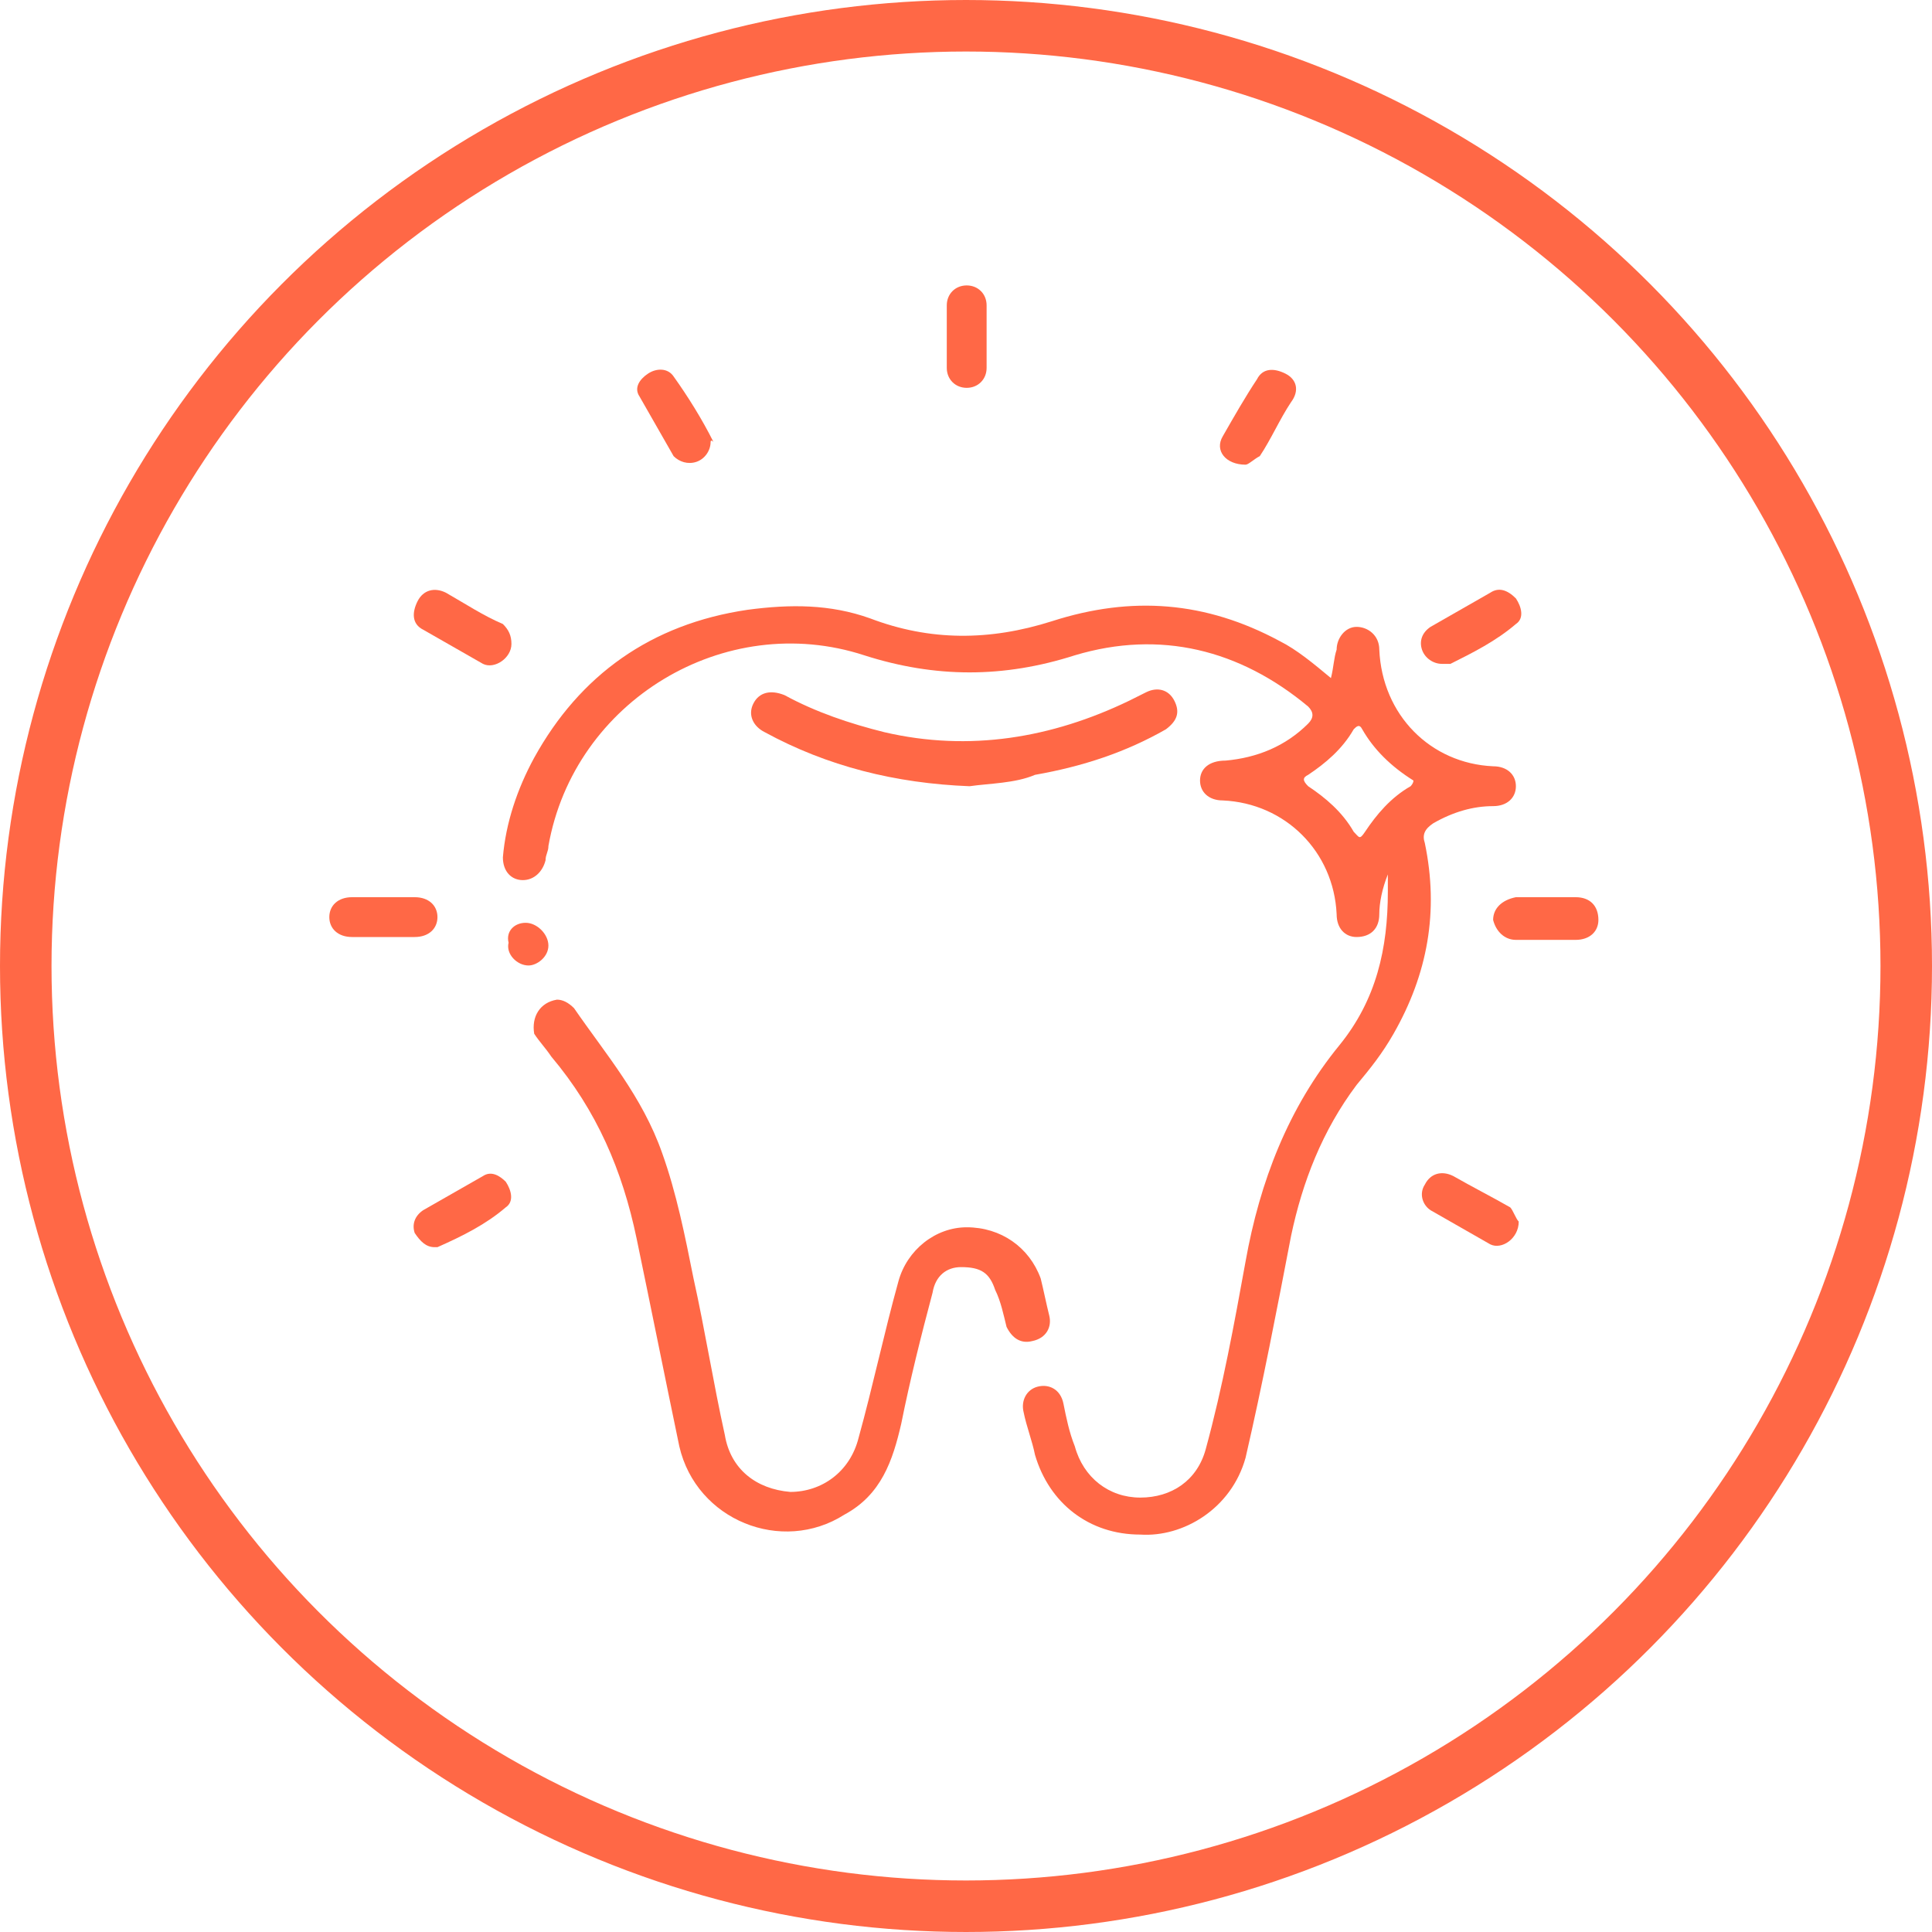 <svg width="75" height="75" viewBox="0 0 75 75" fill="none" xmlns="http://www.w3.org/2000/svg">
<circle cx="37.5" cy="37.5" r="36.5" stroke="#FF6846" stroke-width="2"/>
<path d="M53.876 33.945C53.655 34.497 53.544 35.05 53.544 35.491C53.544 36.044 53.213 36.375 52.661 36.375C52.219 36.375 51.888 36.044 51.888 35.491C51.777 33.061 49.899 31.183 47.469 31.073C46.917 31.073 46.585 30.741 46.585 30.3C46.585 29.858 46.917 29.526 47.58 29.526C48.795 29.416 49.899 28.974 50.783 28.09C51.004 27.869 51.004 27.649 50.783 27.428C48.132 25.218 45.039 24.445 41.725 25.439C38.964 26.323 36.312 26.323 33.551 25.439C28.138 23.672 22.284 27.207 21.29 32.84C21.29 33.061 21.179 33.172 21.179 33.393C21.069 33.834 20.737 34.166 20.296 34.166C19.854 34.166 19.522 33.834 19.522 33.282C19.633 31.957 20.075 30.631 20.737 29.416C22.505 26.213 25.266 24.224 29.022 23.672C30.679 23.451 32.225 23.451 33.772 24.003C36.092 24.887 38.411 24.887 40.841 24.114C43.934 23.12 46.806 23.341 49.678 24.887C50.341 25.218 51.004 25.771 51.667 26.323C51.777 25.881 51.777 25.55 51.888 25.218C51.888 24.777 52.219 24.335 52.661 24.335C53.103 24.335 53.544 24.666 53.544 25.218C53.655 27.759 55.533 29.637 57.963 29.747C58.515 29.747 58.847 30.079 58.847 30.521C58.847 30.962 58.515 31.294 57.963 31.294C57.19 31.294 56.416 31.515 55.643 31.957C55.312 32.178 55.201 32.398 55.312 32.73C55.864 35.381 55.422 37.811 54.097 40.131C53.655 40.904 53.213 41.456 52.661 42.119C51.335 43.886 50.562 45.875 50.12 47.974C49.568 50.846 49.016 53.718 48.353 56.59C47.8 58.578 45.923 59.682 44.266 59.572C42.277 59.572 40.731 58.357 40.179 56.479C40.068 55.927 39.847 55.374 39.737 54.822C39.626 54.38 39.847 53.938 40.289 53.828C40.731 53.718 41.173 53.938 41.283 54.491C41.394 55.043 41.504 55.595 41.725 56.148C42.056 57.363 43.051 58.136 44.266 58.136C45.481 58.136 46.475 57.473 46.806 56.258C47.469 53.828 47.911 51.398 48.353 48.968C48.905 45.875 50.01 43.003 51.998 40.573C53.434 38.805 53.876 36.817 53.876 34.608C53.876 34.166 53.876 34.166 53.876 33.945ZM54.87 30.3C53.986 29.747 53.324 29.085 52.882 28.311C52.771 28.09 52.661 28.201 52.55 28.311C52.108 29.085 51.446 29.637 50.783 30.079C50.562 30.189 50.562 30.3 50.783 30.521C51.446 30.962 52.108 31.515 52.55 32.288C52.771 32.509 52.771 32.619 52.992 32.288C53.434 31.625 53.986 30.962 54.76 30.521C54.76 30.521 54.87 30.41 54.87 30.3Z" fill="#FF6846"/>
<path d="M21.621 38.806C21.842 38.806 22.063 38.916 22.284 39.137C23.499 40.904 24.935 42.561 25.708 44.771C26.261 46.317 26.592 47.974 26.923 49.631C27.365 51.619 27.697 53.718 28.138 55.706C28.359 57.032 29.353 57.805 30.679 57.916C31.894 57.916 32.999 57.142 33.33 55.817C33.882 53.828 34.324 51.73 34.877 49.741C35.208 48.526 36.312 47.643 37.528 47.643C38.853 47.643 39.958 48.416 40.4 49.631C40.51 50.073 40.62 50.625 40.731 51.067C40.842 51.509 40.62 51.951 40.068 52.061C39.626 52.172 39.295 51.951 39.074 51.509C38.964 51.067 38.853 50.515 38.632 50.073C38.411 49.41 38.08 49.189 37.307 49.189C36.754 49.189 36.312 49.52 36.202 50.183C35.76 51.84 35.318 53.608 34.987 55.264C34.656 56.7 34.214 58.026 32.778 58.799C30.348 60.346 27.034 59.02 26.371 56.148C25.819 53.497 25.266 50.736 24.714 48.084C24.162 45.433 23.168 43.114 21.4 41.015C21.179 40.684 20.958 40.463 20.738 40.131C20.627 39.468 20.958 38.916 21.621 38.806Z" fill="#FF6846"/>
<path d="M37.638 30.521C34.766 30.41 32.115 29.748 29.685 28.422C29.243 28.201 29.022 27.759 29.243 27.317C29.464 26.876 29.906 26.765 30.458 26.986C31.673 27.649 32.999 28.091 34.324 28.422C37.638 29.195 40.842 28.643 43.824 27.207C44.045 27.096 44.266 26.986 44.487 26.876C44.928 26.655 45.37 26.765 45.591 27.207C45.812 27.649 45.702 27.98 45.26 28.312C43.714 29.195 42.056 29.748 40.179 30.079C39.406 30.41 38.411 30.41 37.638 30.521Z" fill="#FF6846"/>
<path d="M55.975 25.771C55.643 25.771 55.312 25.55 55.201 25.219C55.091 24.887 55.201 24.556 55.533 24.335C56.306 23.893 57.079 23.451 57.852 23.009C58.184 22.788 58.515 22.899 58.847 23.23C59.068 23.562 59.178 24.004 58.847 24.224C58.073 24.887 57.19 25.329 56.306 25.771C56.085 25.771 55.975 25.771 55.975 25.771Z" fill="#FF6846"/>
<path d="M19.854 24.998C19.854 25.55 19.191 25.992 18.749 25.771C17.976 25.329 17.203 24.888 16.43 24.446C15.988 24.225 15.988 23.783 16.209 23.341C16.43 22.899 16.871 22.789 17.313 23.01C18.087 23.452 18.749 23.893 19.523 24.225C19.743 24.446 19.854 24.667 19.854 24.998Z" fill="#FF6846"/>
<path d="M58.957 47.422C58.957 48.084 58.294 48.526 57.852 48.305C57.079 47.863 56.306 47.422 55.533 46.98C55.201 46.759 55.091 46.317 55.312 45.986C55.533 45.544 55.974 45.433 56.416 45.654C57.19 46.096 57.852 46.427 58.626 46.869C58.736 46.98 58.846 47.311 58.957 47.422Z" fill="#FF6846"/>
<path d="M14.883 34.829C15.325 34.829 15.656 34.829 16.098 34.829C16.65 34.829 16.982 35.16 16.982 35.602C16.982 36.044 16.65 36.375 16.098 36.375C15.325 36.375 14.552 36.375 13.668 36.375C13.116 36.375 12.784 36.044 12.784 35.602C12.784 35.16 13.116 34.829 13.668 34.829C14.11 34.829 14.552 34.829 14.883 34.829Z" fill="#FF6846"/>
<path d="M38.3 13.068C38.3 13.51 38.3 13.841 38.3 14.283C38.3 14.725 37.969 15.056 37.527 15.056C37.086 15.056 36.754 14.725 36.754 14.283C36.754 13.51 36.754 12.626 36.754 11.853C36.754 11.411 37.086 11.08 37.527 11.08C37.969 11.08 38.3 11.411 38.3 11.853C38.3 12.295 38.3 12.626 38.3 13.068Z" fill="#FF6846"/>
<path d="M16.871 48.415C16.54 48.415 16.319 48.194 16.098 47.863C15.988 47.531 16.098 47.2 16.429 46.979C17.203 46.537 17.976 46.095 18.749 45.654C19.08 45.433 19.412 45.654 19.633 45.874C19.854 46.206 19.964 46.648 19.633 46.869C18.86 47.531 17.976 47.973 16.982 48.415H16.871Z" fill="#FF6846"/>
<path d="M48.353 18.039C47.58 18.039 47.138 17.487 47.469 16.934C47.911 16.161 48.353 15.388 48.795 14.725C49.016 14.283 49.458 14.283 49.9 14.504C50.341 14.725 50.452 15.167 50.12 15.609C49.679 16.271 49.347 17.045 48.905 17.707C48.684 17.818 48.464 18.039 48.353 18.039Z" fill="#FF6846"/>
<path d="M60.062 36.486C59.62 36.486 59.288 36.486 58.847 36.486C58.405 36.486 58.073 36.154 57.963 35.712C57.963 35.271 58.294 34.939 58.847 34.829C59.62 34.829 60.393 34.829 61.166 34.829C61.719 34.829 62.05 35.16 62.05 35.712C62.05 36.154 61.719 36.486 61.166 36.486C60.835 36.486 60.504 36.486 60.062 36.486Z" fill="#FF6846"/>
<path d="M27.586 17.155C27.586 17.487 27.365 17.818 27.034 17.929C26.702 18.039 26.371 17.929 26.15 17.708C25.708 16.934 25.266 16.161 24.824 15.388C24.603 15.057 24.824 14.725 25.156 14.504C25.487 14.283 25.929 14.283 26.15 14.615C26.702 15.388 27.255 16.272 27.696 17.155C27.586 17.045 27.586 17.155 27.586 17.155Z" fill="#FF6846"/>
<path d="M20.406 35.823C20.848 35.823 21.289 36.265 21.289 36.707C21.289 37.148 20.848 37.48 20.516 37.48C20.074 37.48 19.633 37.038 19.743 36.596C19.633 36.154 19.964 35.823 20.406 35.823Z" fill="#FF6846"/>
</svg>
